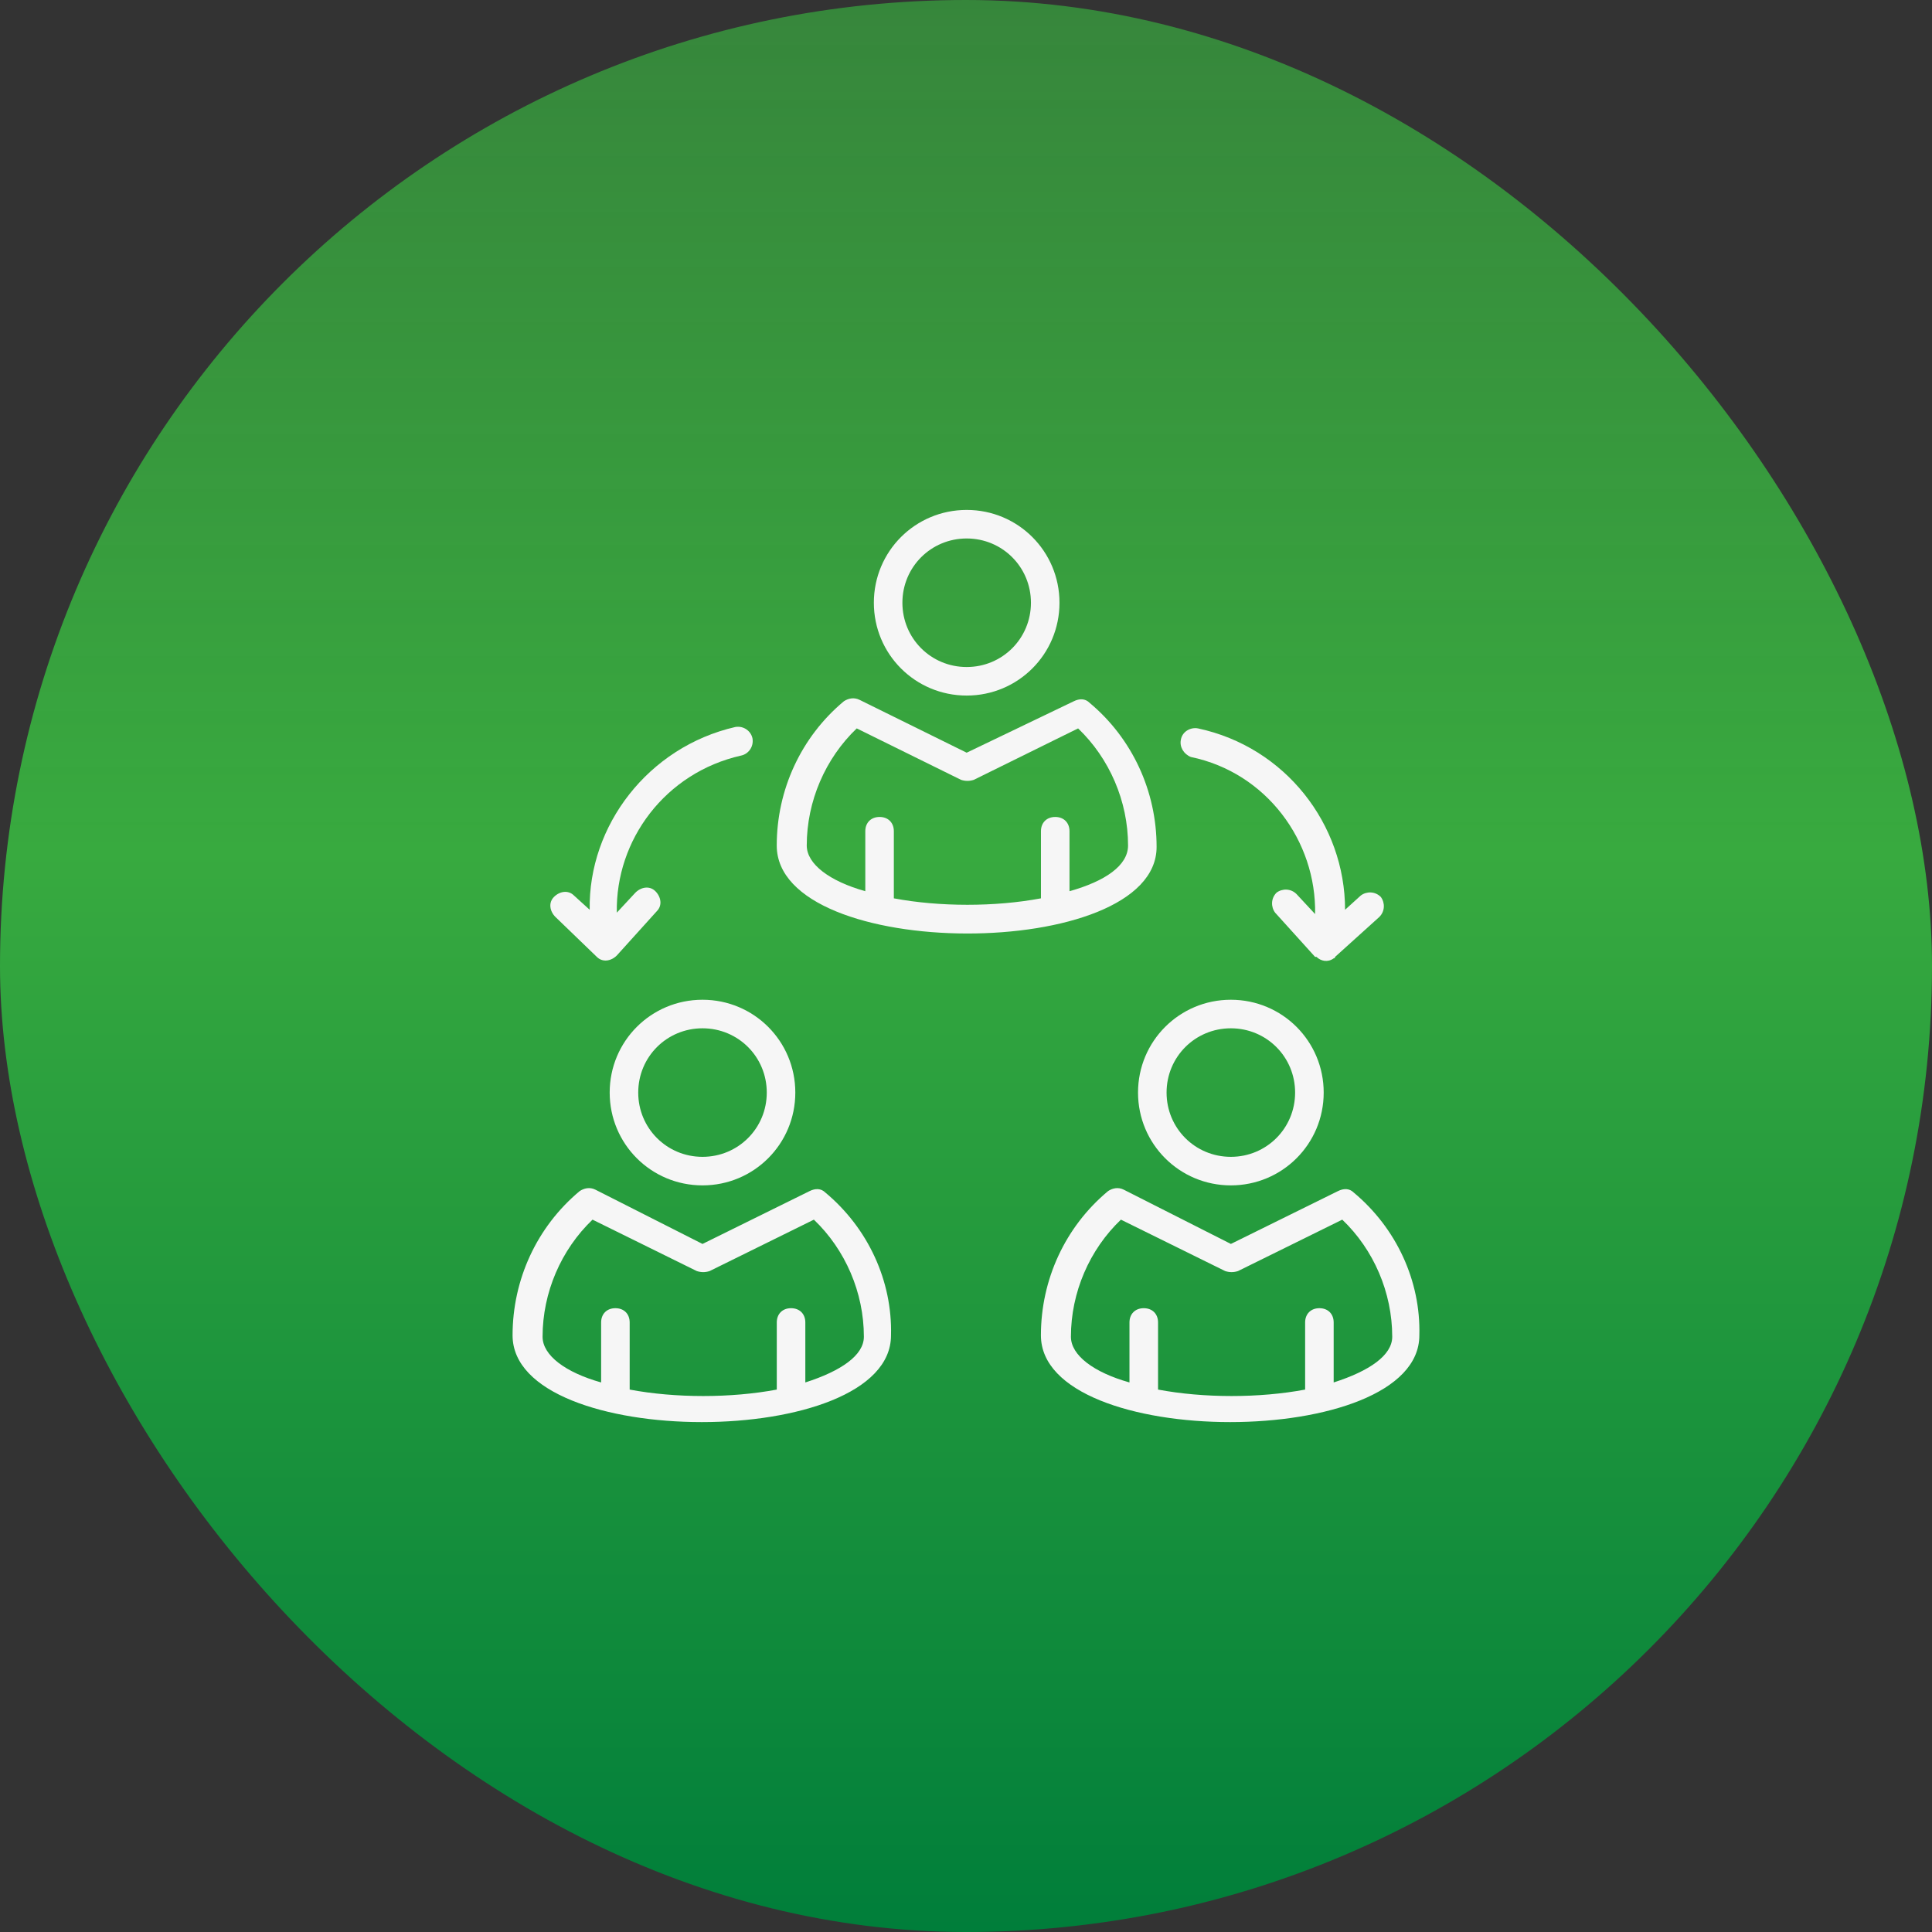 <?xml version="1.0" encoding="UTF-8"?> <svg xmlns="http://www.w3.org/2000/svg" width="49" height="49" viewBox="0 0 49 49" fill="none"><rect x="0" y="0" width="49" height="49" fill="#333333" stroke="none"/><rect width="49" height="49" rx="24.5" fill="url(#paint0_linear_1733_19176)"></rect><path d="M29.334 21.48C29.334 20.068 28.718 18.728 27.632 17.823C27.523 17.714 27.378 17.714 27.233 17.786L24.517 19.09L21.801 17.75C21.656 17.678 21.511 17.714 21.402 17.786C20.316 18.692 19.7 20.032 19.7 21.444C19.7 24.414 29.334 24.414 29.334 21.48L29.334 21.48ZM27.125 22.603V21.082C27.125 20.865 26.98 20.72 26.763 20.72C26.546 20.72 26.401 20.865 26.401 21.082V22.784C25.242 23.002 23.829 23.002 22.67 22.784V21.082C22.67 20.865 22.525 20.72 22.308 20.72C22.091 20.72 21.946 20.865 21.946 21.082V22.603C21.041 22.35 20.461 21.915 20.461 21.444C20.461 20.322 20.932 19.235 21.729 18.474L24.373 19.778C24.481 19.814 24.59 19.814 24.699 19.778L27.343 18.474C28.139 19.235 28.61 20.322 28.61 21.444C28.61 21.951 28.03 22.35 27.125 22.603Z" fill="#F6F6F6"></path><path d="M24.517 17.641C25.821 17.641 26.871 16.591 26.871 15.287C26.871 13.983 25.821 12.933 24.517 12.933C23.213 12.933 22.163 13.983 22.163 15.287C22.163 16.591 23.213 17.641 24.517 17.641ZM24.517 13.657C25.423 13.657 26.147 14.382 26.147 15.287C26.147 16.192 25.423 16.917 24.517 16.917C23.612 16.917 22.887 16.193 22.887 15.287C22.887 14.382 23.612 13.657 24.517 13.657Z" fill="#F6F6F6"></path><path d="M20.932 30.245C20.823 30.137 20.678 30.137 20.533 30.209L17.817 31.549L15.101 30.173C14.956 30.1 14.811 30.137 14.702 30.209C13.616 31.114 13 32.454 13 33.867C13 36.801 22.598 36.801 22.598 33.867C22.634 32.491 22.019 31.151 20.932 30.245H20.932ZM20.425 35.062V33.541C20.425 33.323 20.28 33.179 20.063 33.179C19.845 33.179 19.701 33.324 19.701 33.541V35.243C18.542 35.461 17.129 35.461 15.97 35.243V33.541C15.97 33.323 15.825 33.179 15.608 33.179C15.39 33.179 15.246 33.324 15.246 33.541V35.062C14.34 34.808 13.761 34.374 13.761 33.903C13.761 32.78 14.232 31.694 15.028 30.933L17.672 32.237C17.781 32.273 17.89 32.273 17.998 32.237L20.642 30.933C21.439 31.694 21.91 32.78 21.91 33.903C21.91 34.374 21.33 34.772 20.425 35.062Z" fill="#F6F6F6"></path><path d="M15.463 27.71C15.463 29.014 16.513 30.064 17.817 30.064C19.121 30.064 20.171 29.014 20.171 27.71C20.171 26.406 19.121 25.356 17.817 25.356C16.513 25.356 15.463 26.406 15.463 27.71ZM19.447 27.71C19.447 28.615 18.723 29.34 17.817 29.34C16.912 29.34 16.187 28.615 16.187 27.71C16.187 26.804 16.912 26.08 17.817 26.08C18.723 26.08 19.447 26.804 19.447 27.71Z" fill="#F6F6F6"></path><path d="M34.333 30.245C34.224 30.137 34.079 30.137 33.934 30.209L31.218 31.549L28.501 30.173C28.356 30.1 28.212 30.137 28.103 30.209C27.016 31.114 26.4 32.454 26.4 33.867C26.4 36.801 35.998 36.801 35.998 33.867C36.035 32.491 35.419 31.151 34.333 30.245H34.333ZM33.825 35.062V33.541C33.825 33.323 33.68 33.179 33.463 33.179C33.246 33.179 33.101 33.324 33.101 33.541V35.243C31.942 35.461 30.529 35.461 29.371 35.243V33.541C29.371 33.323 29.226 33.179 29.008 33.179C28.791 33.179 28.646 33.324 28.646 33.541V35.062C27.741 34.808 27.161 34.374 27.161 33.903C27.161 32.78 27.632 31.694 28.429 30.933L31.073 32.237C31.181 32.273 31.29 32.273 31.399 32.237L34.043 30.933C34.84 31.694 35.31 32.78 35.31 33.903C35.31 34.374 34.731 34.772 33.825 35.062Z" fill="#F6F6F6"></path><path d="M31.217 30.064C32.521 30.064 33.572 29.014 33.572 27.71C33.572 26.406 32.521 25.356 31.217 25.356C29.914 25.356 28.863 26.406 28.863 27.71C28.863 29.014 29.914 30.064 31.217 30.064ZM31.217 26.08C32.123 26.08 32.847 26.805 32.847 27.71C32.847 28.615 32.123 29.34 31.217 29.34C30.312 29.34 29.587 28.616 29.587 27.71C29.587 26.805 30.312 26.08 31.217 26.08Z" fill="#F6F6F6"></path><path d="M15.137 24.269C15.173 24.269 15.173 24.269 15.137 24.269C15.282 24.414 15.499 24.378 15.644 24.233L16.658 23.11C16.803 22.965 16.767 22.748 16.622 22.603C16.477 22.458 16.26 22.495 16.115 22.64L15.644 23.147C15.608 21.299 16.875 19.597 18.795 19.163C18.976 19.127 19.121 18.945 19.085 18.728C19.049 18.547 18.867 18.402 18.65 18.438C16.441 18.945 14.919 20.937 14.956 23.074L14.557 22.712C14.412 22.567 14.195 22.603 14.05 22.748C13.905 22.893 13.942 23.11 14.086 23.255L15.137 24.269Z" fill="#F6F6F6"></path><path d="M30.203 19.199C32.123 19.597 33.39 21.336 33.354 23.183L32.883 22.676C32.738 22.531 32.521 22.531 32.376 22.64C32.231 22.785 32.231 23.002 32.34 23.147L33.354 24.269H33.39C33.499 24.378 33.68 24.414 33.825 24.306C33.825 24.306 33.861 24.306 33.861 24.269L34.984 23.255C35.129 23.11 35.129 22.893 35.02 22.748C34.875 22.603 34.658 22.603 34.513 22.712L34.114 23.074C34.114 20.901 32.593 18.945 30.384 18.474C30.203 18.438 29.985 18.547 29.949 18.764C29.913 18.945 30.022 19.126 30.203 19.199L30.203 19.199Z" fill="#F6F6F6"></path><defs><linearGradient id="paint0_linear_1733_19176" x1="24.5" y1="0" x2="24.5" y2="49" gradientUnits="userSpaceOnUse"><stop stop-color="#38AA3F" stop-opacity="0.7"></stop><stop offset="0.44" stop-color="#38AA3F"></stop><stop offset="1" stop-color="#007E3A"></stop></linearGradient></defs></svg> 
